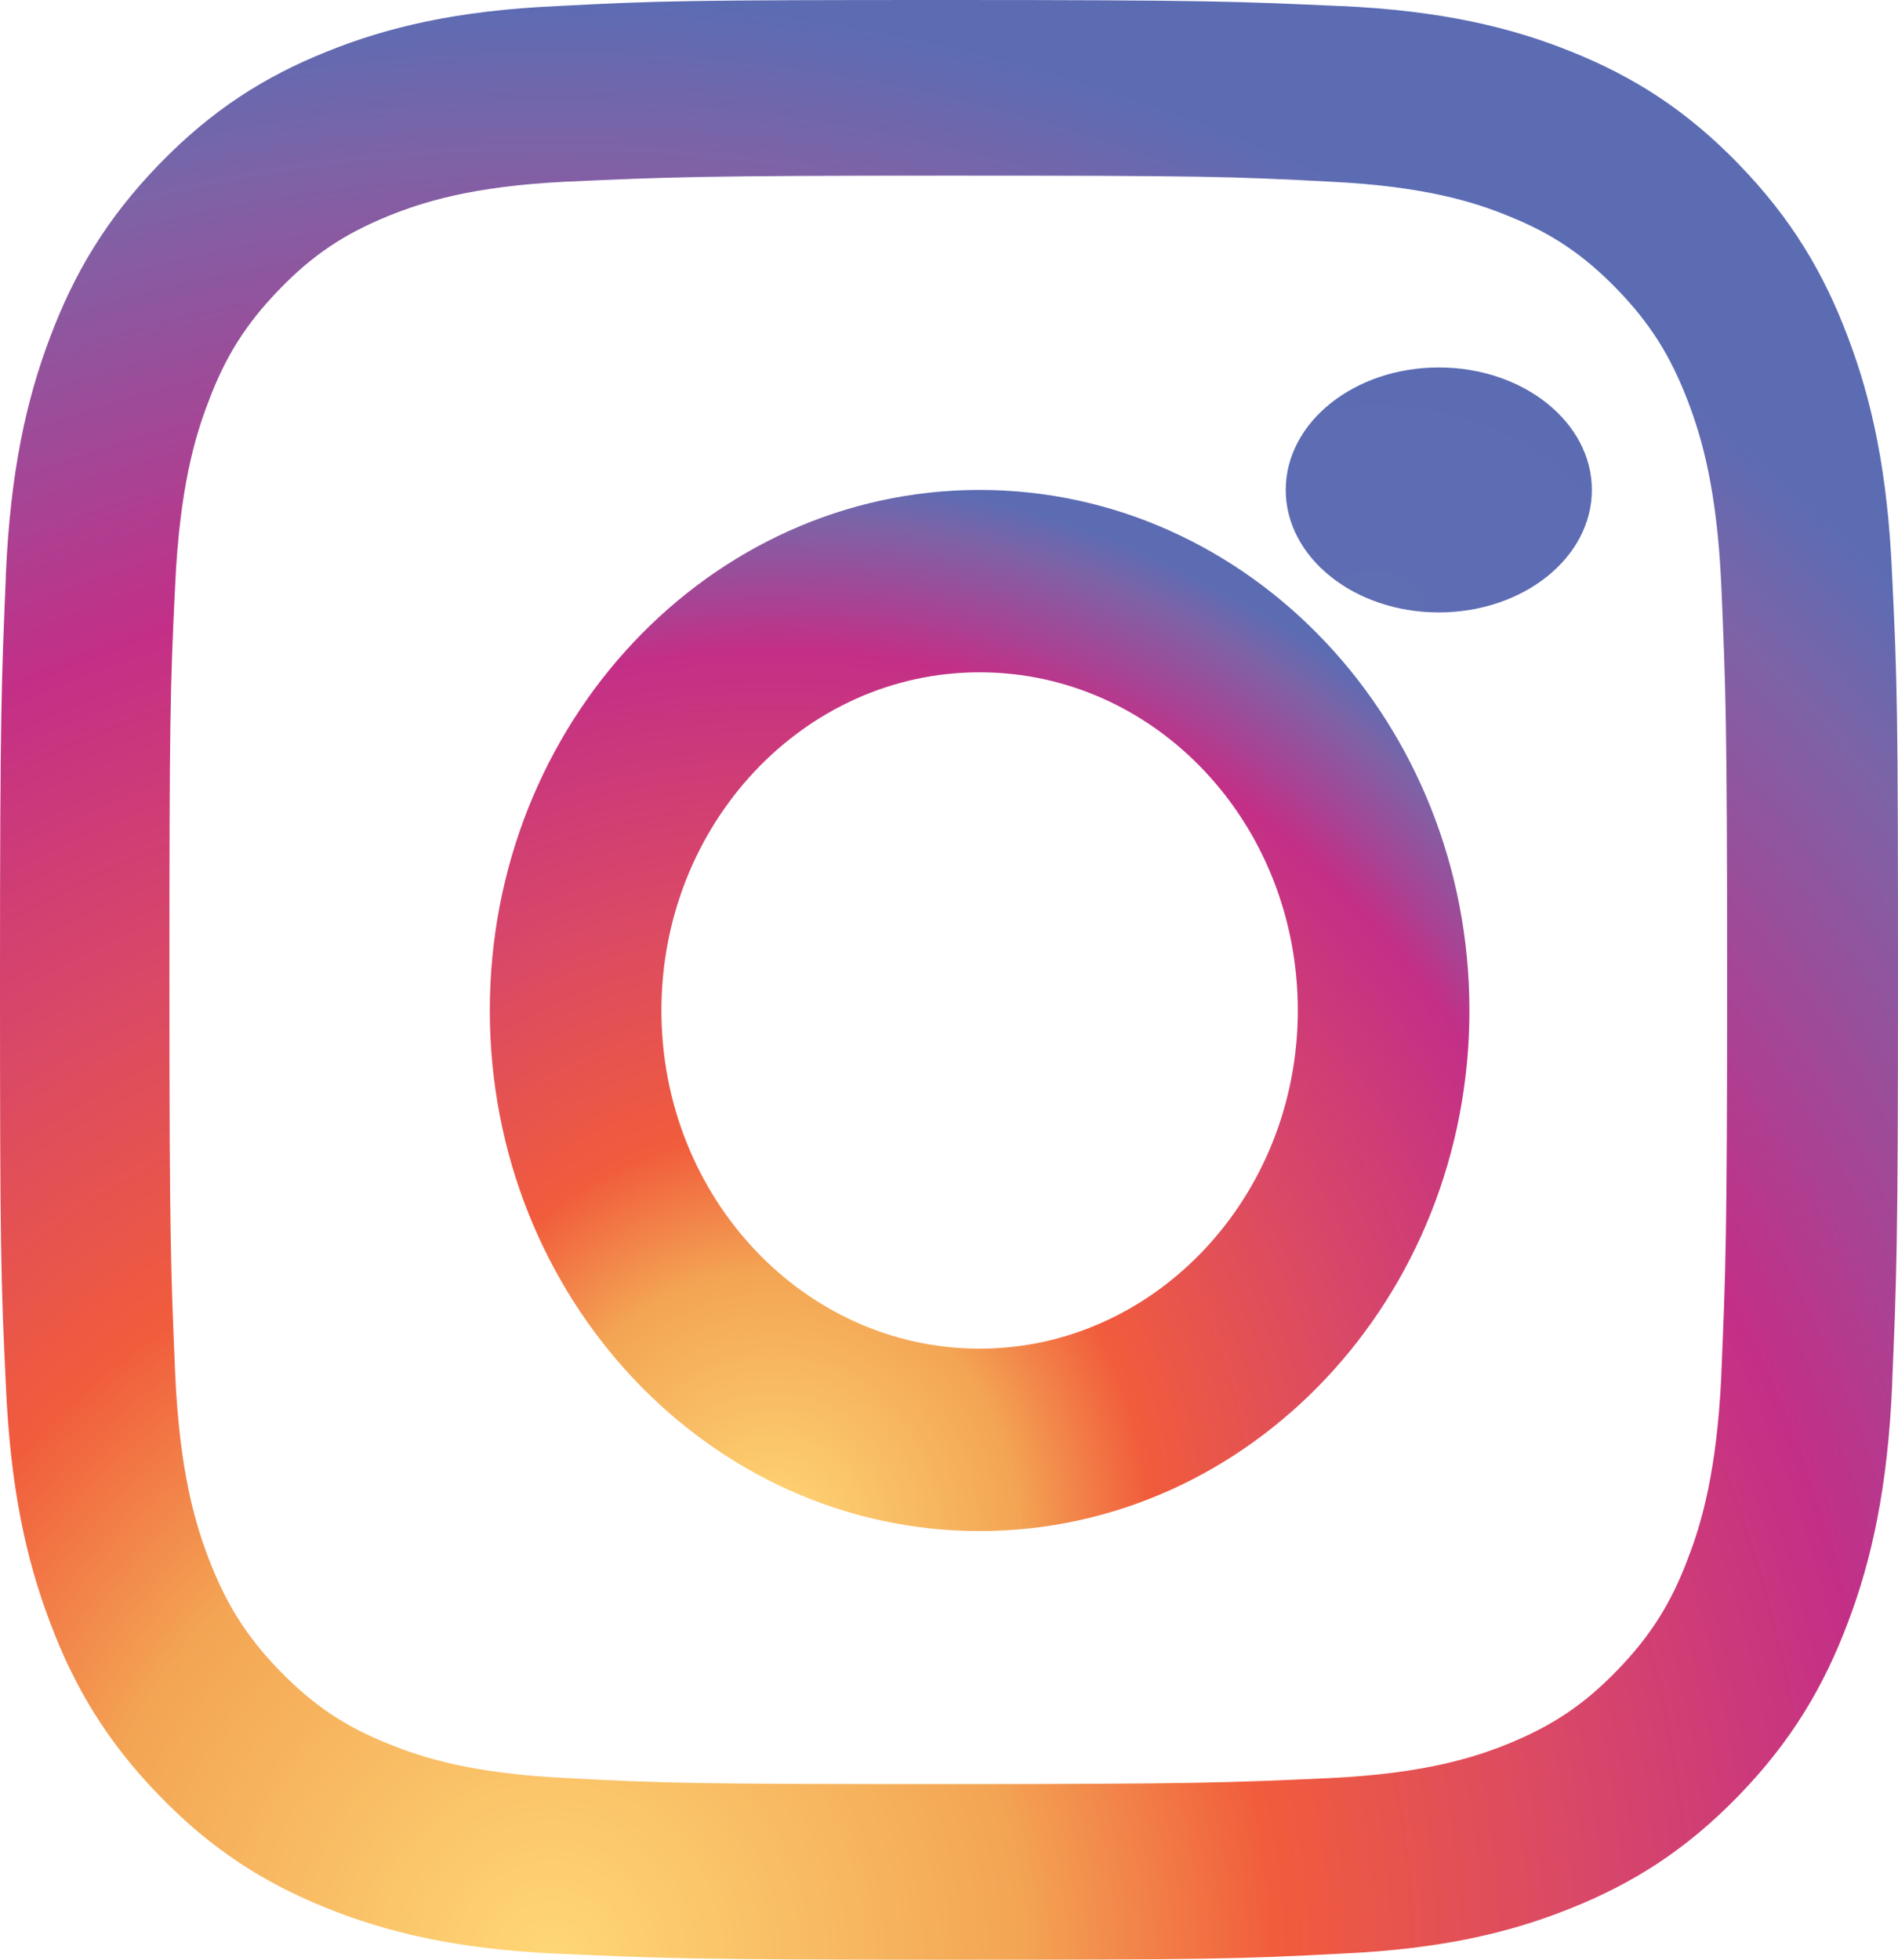 <svg xmlns="http://www.w3.org/2000/svg" width="31" height="32" fill="none" viewBox="0 0 31 32">
    <path fill="url(#prefix__paint0_radial)" fill-rule="evenodd" d="M28.4 2.683c.863.89 1.39 1.78 1.786 2.832.383 1.014.646 2.176.718 3.882.084 1.707.096 2.25.096 6.603 0 4.328-.024 4.89-.095 6.574v.029c-.073 1.694-.336 2.868-.72 3.882-.395 1.051-.922 1.942-1.784 2.832-.863.89-1.725 1.434-2.743 1.842-.983.396-2.109.668-3.762.742-1.653.087-2.18.099-6.396.099-4.193 0-4.737-.024-6.369-.098h-.027c-1.641-.075-2.78-.347-3.762-.743-1.018-.408-1.88-.952-2.743-1.842-.862-.89-1.39-1.78-1.784-2.832-.384-1.014-.647-2.176-.72-3.882C.013 20.896 0 20.353 0 16c0-4.328.024-4.89.095-6.574v-.029c.073-1.694.336-2.868.72-3.882.395-1.051.922-1.942 1.784-2.832.863-.89 1.725-1.434 2.743-1.842C6.325.445 7.451.173 9.104.099 10.757.012 11.284 0 15.5 0c4.193 0 4.737.024 6.369.098h.027c1.642.075 2.78.347 3.762.743 1.018.408 1.88.952 2.743 1.842zm-.826 22.751c.216-.556.467-1.41.54-2.967l.001-.048c.07-1.644.094-2.194.094-6.419 0-4.21-.023-4.759-.093-6.4l-.003-.067c-.072-1.558-.323-2.399-.539-2.967-.287-.755-.623-1.286-1.162-1.843-.539-.556-1.066-.915-1.784-1.199-.54-.223-1.366-.482-2.875-.556-1.63-.087-2.132-.1-6.265-.1-4.078 0-4.61.025-6.2.097l-.065.003c-1.509.074-2.323.333-2.874.556-.731.297-1.246.643-1.785 1.2-.54.556-.887 1.1-1.162 1.842-.216.556-.467 1.41-.54 2.967-.083 1.682-.095 2.201-.095 6.467 0 4.21.023 4.759.093 6.4l.003.067c.072 1.558.323 2.399.539 2.967.287.755.623 1.286 1.162 1.843.539.556 1.066.915 1.785 1.199.539.223 1.365.482 2.874.556 1.63.087 2.12.1 6.265.1 4.078 0 4.607-.025 6.187-.096l.078-.004c1.509-.074 2.323-.333 2.875-.556.73-.297 1.245-.643 1.784-1.2.54-.556.887-1.1 1.162-1.842z" clip-rule="evenodd"/>
    <path fill="url(#prefix__paint1_radial)" fill-rule="evenodd" d="M8 16.5C8 11.809 11.585 8 16 8s8 3.809 8 8.5-3.585 8.5-8 8.5-8-3.809-8-8.5zm2.803 0c0 3.055 2.334 5.522 5.197 5.522s5.197-2.48 5.197-5.522c0-3.055-2.322-5.522-5.197-5.522s-5.197 2.48-5.197 5.522z" clip-rule="evenodd"/>
    <path fill="url(#prefix__paint2_radial)" d="M23.5 10c1.38 0 2.5-.895 2.5-2s-1.12-2-2.5-2-2.5.895-2.5 2 1.12 2 2.5 2z"/>
    <defs>
        <radialGradient id="prefix__paint0_radial" cx="0" cy="0" r="1" gradientTransform="matrix(31.277 0 0 32.285 8.993 31.933)" gradientUnits="userSpaceOnUse">
            <stop stop-color="#FFD776"/>
            <stop offset=".246" stop-color="#F3A554"/>
            <stop offset=".379" stop-color="#F15C3C"/>
            <stop offset=".539" stop-color="#D94867"/>
            <stop offset=".7" stop-color="#C32F87"/>
            <stop offset=".912" stop-color="#7D63A7"/>
            <stop offset=".985" stop-color="#5C6CB3"/>
        </radialGradient>
        <radialGradient id="prefix__paint1_radial" cx="0" cy="0" r="1" gradientTransform="matrix(16.13 0 0 17.138 12.65 24.958)" gradientUnits="userSpaceOnUse">
            <stop stop-color="#FFD776"/>
            <stop offset=".246" stop-color="#F3A554"/>
            <stop offset=".379" stop-color="#F15C3C"/>
            <stop offset=".607" stop-color="#D94867"/>
            <stop offset=".835" stop-color="#C32F87"/>
            <stop offset=".958" stop-color="#7D63A7"/>
            <stop offset="1" stop-color="#5C6CB3"/>
        </radialGradient>
        <radialGradient id="prefix__paint2_radial" cx="0" cy="0" r="1" gradientTransform="matrix(5.054 0 0 4.043 22.455 9.991)" gradientUnits="userSpaceOnUse">
            <stop stop-color="#5F6DB3"/>
            <stop offset="1" stop-color="#5C6CB3"/>
        </radialGradient>
    </defs>
</svg>
